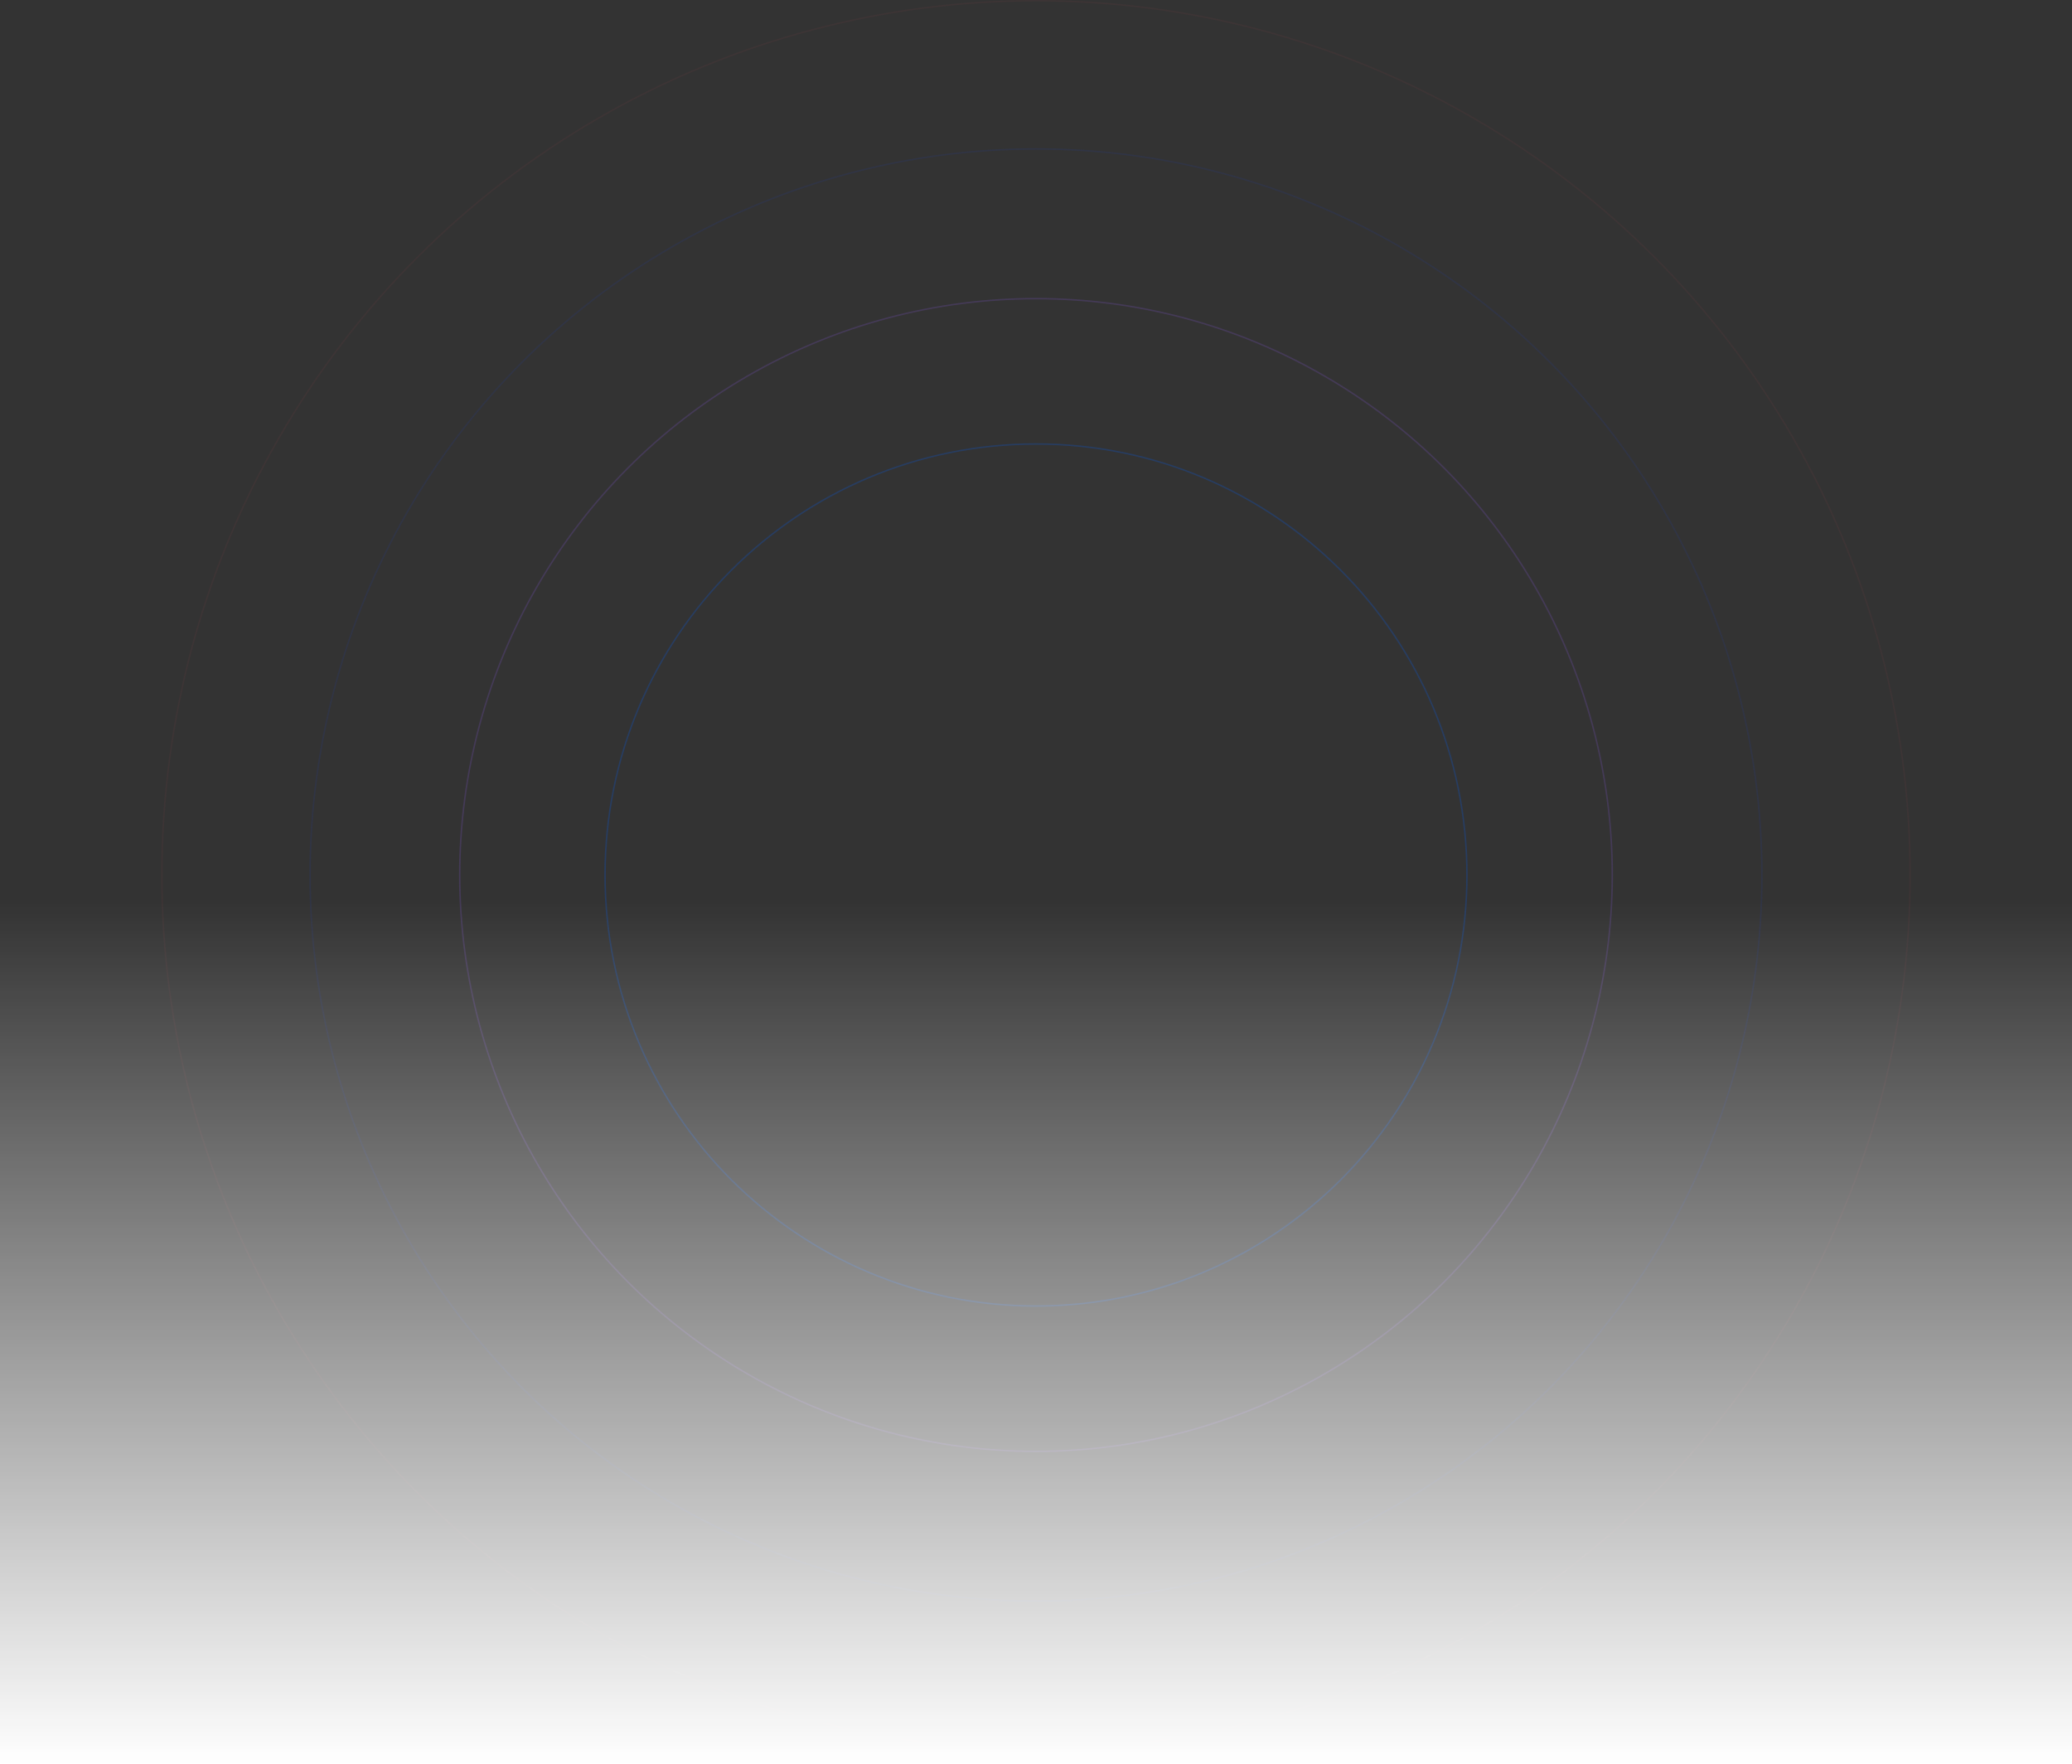 <svg xmlns="http://www.w3.org/2000/svg" xmlns:xlink="http://www.w3.org/1999/xlink" width="1440" height="1226" viewBox="0 0 1440 1226">
  <rect x="0" y="0" width="1440" height="1226" fill="#333333" stroke="none"/>
  <defs>
    <linearGradient id="linear-gradient" x1="0.5" x2="0.5" y2="1" gradientUnits="objectBoundingBox">
      <stop offset="0" stop-color="#fff" stop-opacity="0"/>
      <stop offset="1" stop-color="#fff"/>
    </linearGradient>
  </defs>
  <g id="Hero-Circle-Merge" transform="translate(0 319)">
    <g id="Circle-Lines" transform="translate(0 -111)">
      <g id="Ellipse_5" data-name="Ellipse 5" transform="translate(112 -208)" fill="none" stroke="#fd4a55" stroke-width="1" opacity="0.05">
        <circle cx="608" cy="608" r="608" stroke="none"/>
        <circle cx="608" cy="608" r="607.5" fill="none"/>
      </g>
      <g id="Ellipse_4" data-name="Ellipse 4" transform="translate(216 -104)" fill="none" stroke="#1542e8" stroke-width="1" opacity="0.1">
        <circle cx="504" cy="504" r="504" stroke="none"/>
        <circle cx="504" cy="504" r="504.5" fill="none"/>
      </g>
      <g id="Ellipse_3" data-name="Ellipse 3" transform="translate(320)" fill="none" stroke="#8957e5" stroke-width="1" opacity="0.2">
        <circle cx="400" cy="400" r="400" stroke="none"/>
        <circle cx="400" cy="400" r="400.5" fill="none"/>
      </g>
      <g id="Path_60865" data-name="Path 60865" transform="translate(421 101)" fill="none" opacity="0.3">
        <path d="M299,0C464.133,0,598,133.867,598,299S464.133,598,299,598,0,464.133,0,299,133.867,0,299,0Z" stroke="none"/>
        <path d="M 299 0 C 133.867 0 0 133.867 0 299 C 0 464.133 133.867 598 299 598 C 464.133 598 598 464.133 598 299 C 598 133.867 464.133 0 299 0 M 299 -1 C 319.354 -1 339.695 1.051 359.459 5.095 C 378.722 9.037 397.668 14.918 415.774 22.576 C 433.55 30.095 450.696 39.401 466.734 50.236 C 482.619 60.968 497.557 73.293 511.132 86.868 C 524.707 100.443 537.032 115.381 547.764 131.266 C 558.599 147.304 567.905 164.45 575.424 182.226 C 583.082 200.331 588.963 219.278 592.905 238.541 C 596.949 258.305 599 278.646 599 299 C 599 319.354 596.949 339.695 592.905 359.459 C 588.963 378.722 583.082 397.668 575.424 415.774 C 567.905 433.55 558.599 450.696 547.764 466.734 C 537.032 482.619 524.707 497.557 511.132 511.132 C 497.557 524.707 482.619 537.032 466.734 547.764 C 450.696 558.599 433.55 567.905 415.774 575.424 C 397.668 583.082 378.722 588.963 359.459 592.905 C 339.695 596.949 319.354 599 299 599 C 278.646 599 258.305 596.949 238.541 592.905 C 219.278 588.963 200.331 583.082 182.226 575.424 C 164.45 567.905 147.304 558.599 131.266 547.764 C 115.381 537.032 100.443 524.707 86.868 511.132 C 73.293 497.557 60.968 482.619 50.236 466.734 C 39.401 450.696 30.095 433.55 22.576 415.774 C 14.918 397.668 9.037 378.722 5.095 359.459 C 1.051 339.695 -1 319.354 -1 299 C -1 278.646 1.051 258.305 5.095 238.541 C 9.037 219.278 14.918 200.331 22.576 182.226 C 30.095 164.45 39.401 147.304 50.236 131.266 C 60.968 115.381 73.293 100.443 86.868 86.868 C 100.443 73.293 115.381 60.968 131.266 50.236 C 147.304 39.401 164.45 30.095 182.226 22.576 C 200.331 14.918 219.278 9.037 238.541 5.095 C 258.305 1.051 278.646 -1 299 -1 Z" stroke="none" fill="#0b53ce"/>
      </g>
    </g>
    <rect id="overlay_rectange" data-name="overlay rectange" width="1440" height="599" transform="translate(0 308)" fill="url(#linear-gradient)"/>
  </g>
</svg>
